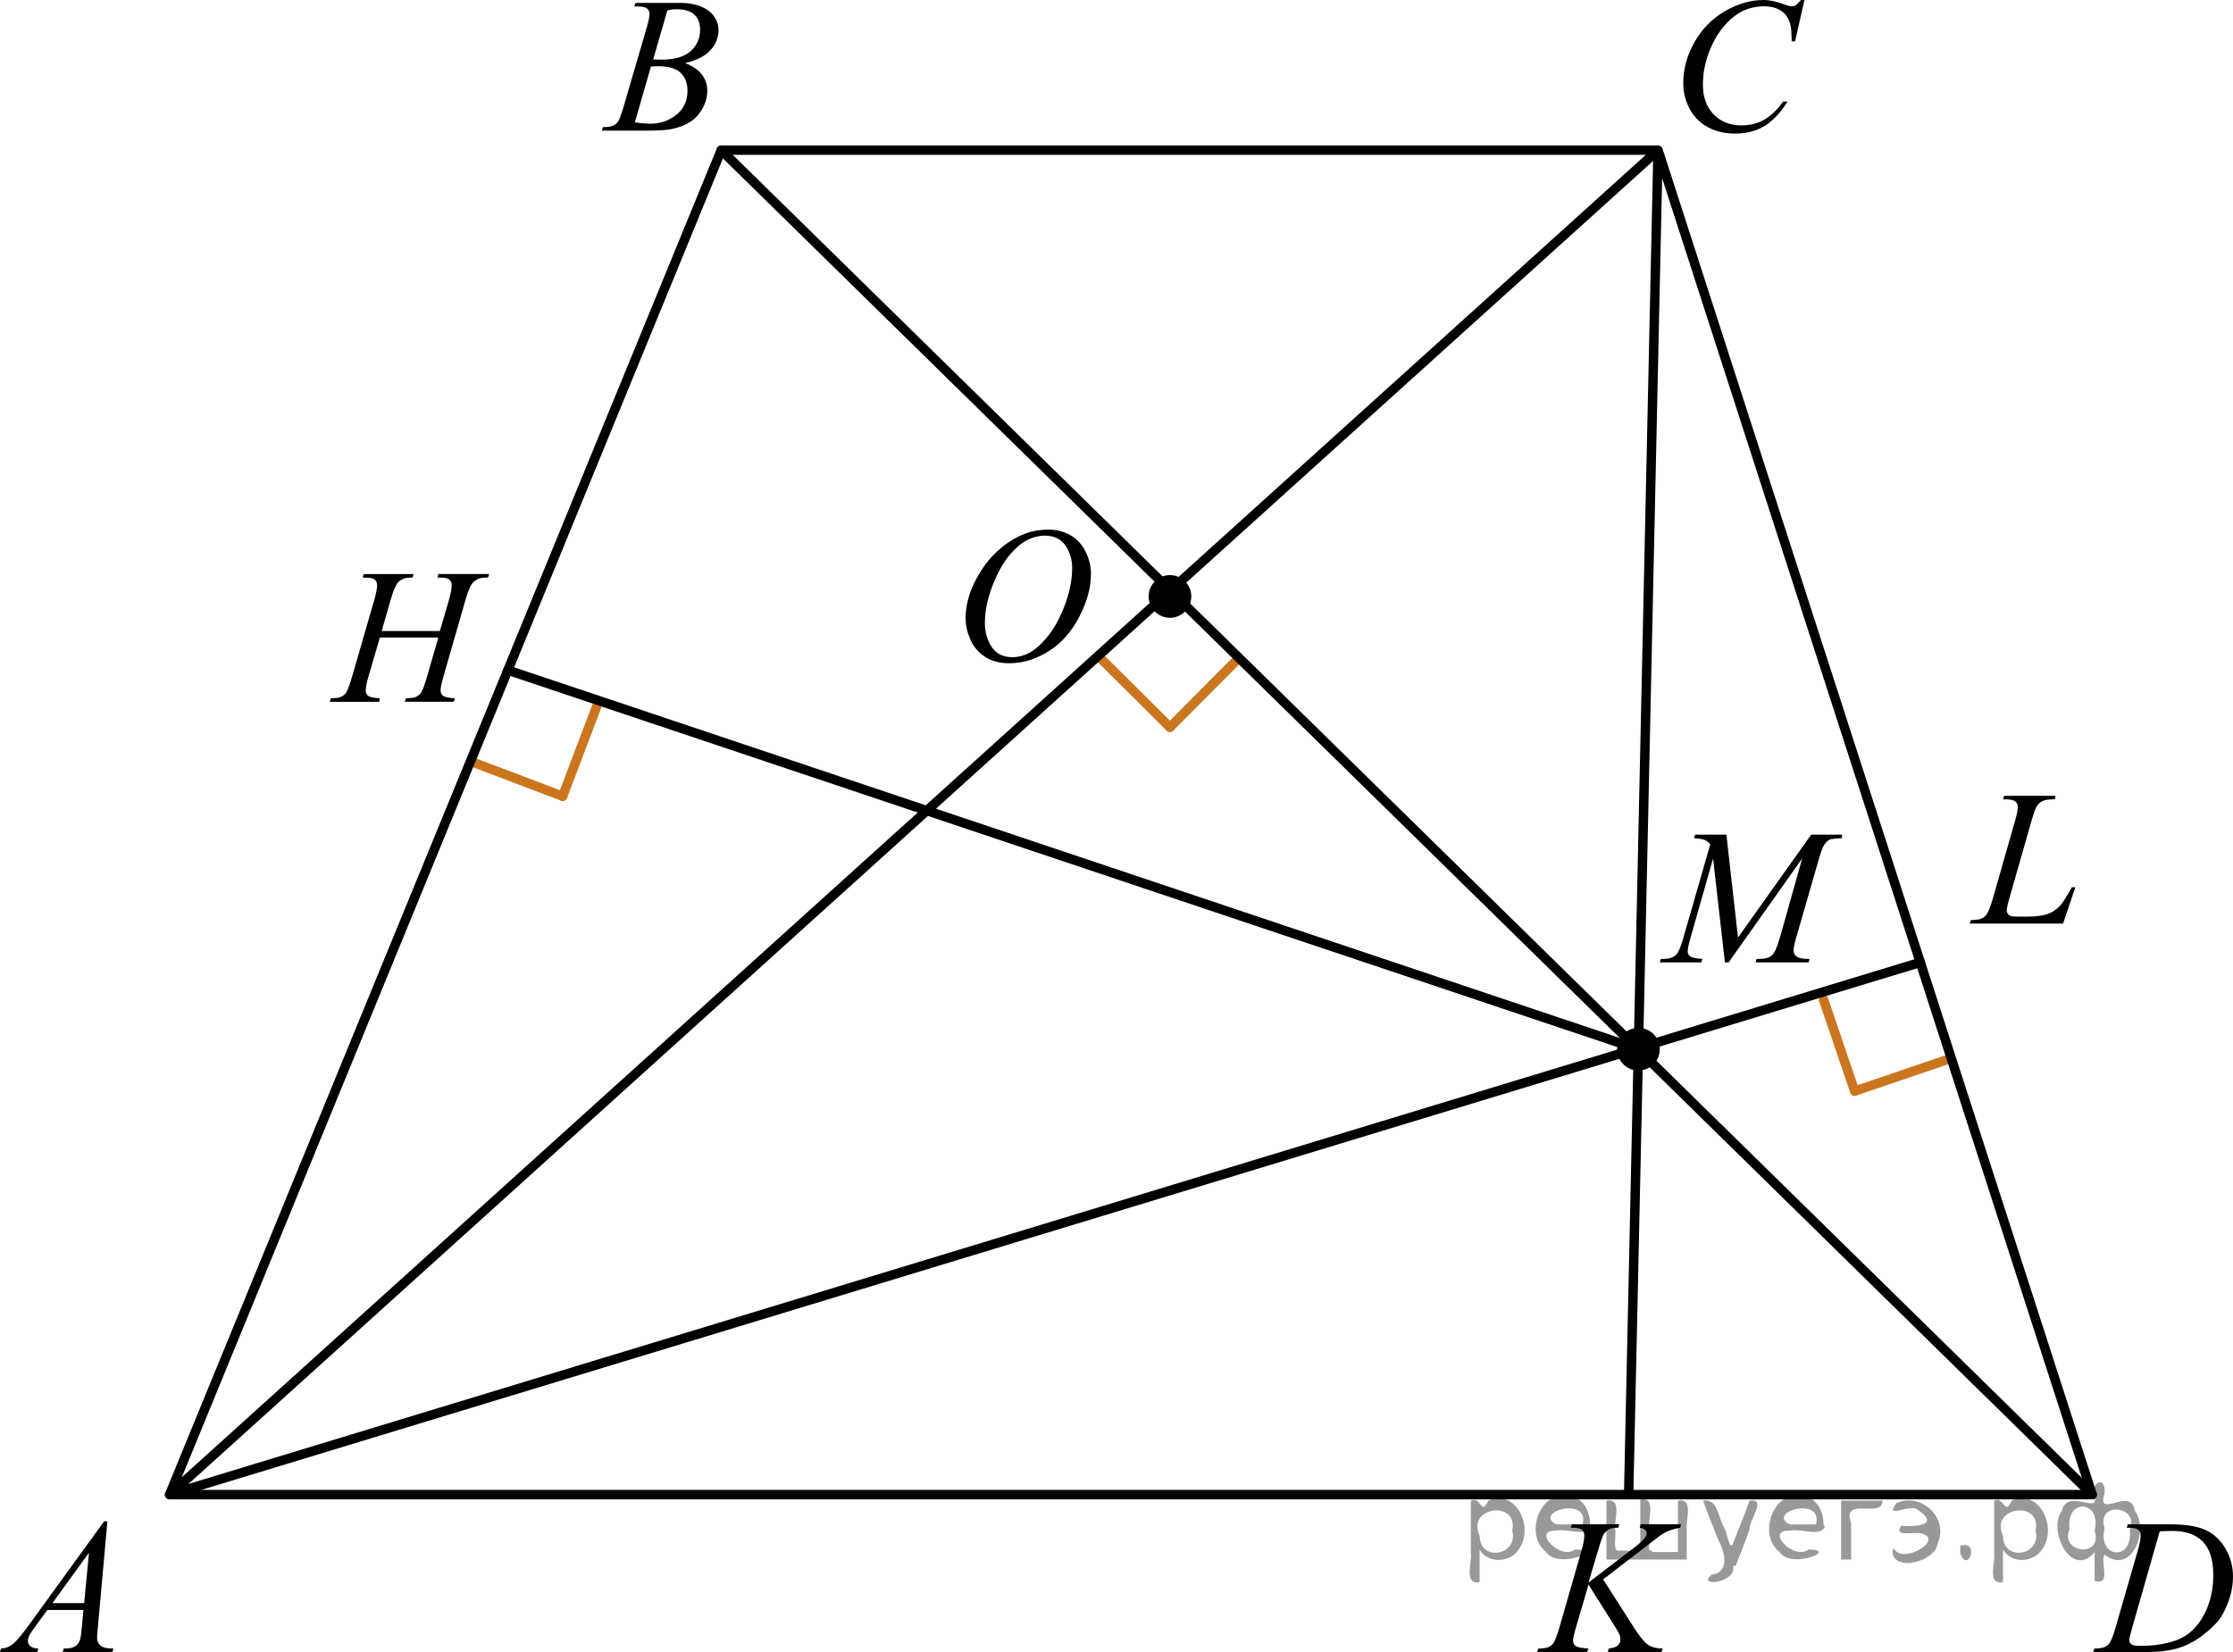 <?xml version="1.0" encoding="utf-8"?>
<!-- Generator: Adobe Illustrator 28.2.0, SVG Export Plug-In . SVG Version: 6.00 Build 0)  -->
<svg version="1.1" id="Слой_1" xmlns="http://www.w3.org/2000/svg" xmlns:xlink="http://www.w3.org/1999/xlink" x="0px" y="0px"
	 width="177.928px" height="131.668px" viewBox="0 0 177.928 131.668" enable-background="new 0 0 177.928 131.668"
	 xml:space="preserve">
<g>
	
		<line fill="none" stroke="#CB761E" stroke-width="0.75" stroke-linecap="round" stroke-linejoin="round" stroke-miterlimit="10" x1="47.56" y1="56.273" x2="44.832" y2="63.462"/>
	
		<line fill="none" stroke="#CB761E" stroke-width="0.75" stroke-linecap="round" stroke-linejoin="round" stroke-miterlimit="10" x1="44.832" y1="63.462" x2="37.644" y2="60.735"/>
</g>
<g>
	
		<line fill="none" stroke="#CB761E" stroke-width="0.75" stroke-linecap="round" stroke-linejoin="round" stroke-miterlimit="10" x1="98.646" y1="52.514" x2="93.223" y2="57.966"/>
	
		<line fill="none" stroke="#CB761E" stroke-width="0.75" stroke-linecap="round" stroke-linejoin="round" stroke-miterlimit="10" x1="93.223" y1="57.966" x2="87.772" y2="52.544"/>
</g>
<g>
	
		<line fill="none" stroke="#CB761E" stroke-width="0.75" stroke-linecap="round" stroke-linejoin="round" stroke-miterlimit="10" x1="155.063" y1="84.486" x2="147.784" y2="86.964"/>
	
		<line fill="none" stroke="#CB761E" stroke-width="0.75" stroke-linecap="round" stroke-linejoin="round" stroke-miterlimit="10" x1="147.784" y1="86.964" x2="145.306" y2="79.686"/>
</g>
<line fill="none" stroke="#000000" stroke-width="0.75" stroke-linecap="round" stroke-linejoin="round" stroke-miterlimit="10" x1="57.469" y1="11.967" x2="166.706" y2="119.124"/>
<polyline fill="none" stroke="#000000" stroke-width="0.75" stroke-linecap="round" stroke-linejoin="round" stroke-miterlimit="10" points="
	13.514,119.124 57.469,11.967 132.114,11.967 166.706,119.124 13.514,119.124 132.114,11.967 129.773,119.124 "/>
<line fill="none" stroke="#000000" stroke-width="0.75" stroke-linecap="round" stroke-linejoin="round" stroke-miterlimit="10" x1="153.012" y1="76.704" x2="13.514" y2="119.124"/>
<line fill="none" stroke="#000000" stroke-width="0.75" stroke-linecap="round" stroke-linejoin="round" stroke-miterlimit="10" x1="40.468" y1="53.413" x2="130.553" y2="83.622"/>
<path d="M8.558,121.252l-0.763,8.47c-0.04,0.396-0.06,0.656-0.06,0.781c0,0.2,0.037,0.353,0.111,0.458
	c0.094,0.145,0.221,0.253,0.381,0.323s0.431,0.104,0.811,0.104l-0.082,0.278H5.002l0.082-0.278h0.17
	c0.321,0,0.583-0.069,0.785-0.21c0.143-0.095,0.254-0.253,0.334-0.473c0.054-0.155,0.106-0.52,0.156-1.097
	l0.118-1.292H3.772l-1.023,1.404c-0.232,0.315-0.378,0.542-0.437,0.68s-0.089,0.267-0.089,0.387
	c0,0.16,0.064,0.298,0.193,0.413c0.128,0.115,0.341,0.178,0.637,0.188l-0.082,0.278H0l0.081-0.278
	c0.366-0.015,0.688-0.139,0.967-0.371c0.279-0.233,0.695-0.73,1.248-1.491l6.002-8.275H8.558z M7.091,123.753
	l-2.912,4.018h2.527L7.091,123.753z"/>
<path d="M50.541,0.51l0.103-0.278h3.586c0.603,0,1.14,0.095,1.612,0.285c0.472,0.19,0.825,0.456,1.06,0.796
	c0.234,0.341,0.352,0.701,0.352,1.081c0,0.586-0.209,1.115-0.626,1.588s-1.098,0.822-2.041,1.047
	c0.607,0.231,1.054,0.536,1.341,0.916s0.43,0.798,0.43,1.254c0,0.506-0.128,0.988-0.385,1.449
	s-0.586,0.818-0.989,1.074c-0.402,0.255-0.888,0.442-1.456,0.562c-0.405,0.086-1.038,0.128-1.897,0.128h-3.683
	l0.096-0.278c0.385-0.01,0.647-0.047,0.786-0.112c0.197-0.085,0.338-0.197,0.422-0.338
	c0.118-0.19,0.276-0.626,0.474-1.307l1.8-6.165c0.153-0.52,0.23-0.886,0.23-1.096
	c0-0.185-0.068-0.332-0.204-0.44c-0.136-0.108-0.394-0.162-0.774-0.162C50.694,0.518,50.615,0.515,50.541,0.51z
	 M50.585,9.754c0.534,0.07,0.951,0.105,1.252,0.105c0.77,0,1.453-0.235,2.049-0.706
	c0.595-0.471,0.893-1.108,0.893-1.915c0-0.615-0.184-1.097-0.552-1.441c-0.368-0.346-0.962-0.518-1.782-0.518
	c-0.158,0-0.351,0.007-0.578,0.022L50.585,9.754z M52.045,4.738c0.321,0.01,0.553,0.015,0.696,0.015
	c1.027,0,1.792-0.227,2.293-0.68c0.501-0.453,0.752-1.02,0.752-1.701c0-0.516-0.153-0.917-0.46-1.205
	c-0.306-0.288-0.795-0.432-1.467-0.432c-0.178,0-0.405,0.03-0.682,0.09L52.045,4.738z"/>
<path d="M143.781,0l-0.749,3.297h-0.267l-0.03-0.826c-0.024-0.3-0.081-0.568-0.17-0.804
	c-0.089-0.235-0.222-0.439-0.4-0.612s-0.403-0.308-0.674-0.406s-0.573-0.146-0.904-0.146
	c-0.884,0-1.658,0.246-2.319,0.736c-0.845,0.625-1.507,1.509-1.986,2.65c-0.395,0.941-0.593,1.895-0.593,2.861
	c0,0.986,0.284,1.774,0.852,2.362s1.307,0.882,2.215,0.882c0.687,0,1.298-0.154,1.834-0.465
	s1.034-0.789,1.493-1.435h0.348c-0.543,0.876-1.146,1.52-1.808,1.934c-0.662,0.413-1.455,0.619-2.379,0.619
	c-0.82,0-1.546-0.174-2.178-0.521s-1.114-0.837-1.445-1.468s-0.497-1.31-0.497-2.035
	c0-1.112,0.294-2.193,0.882-3.244s1.394-1.877,2.419-2.478C138.452,0.3,139.486,0,140.528,0
	c0.489,0,1.038,0.118,1.645,0.353c0.267,0.1,0.46,0.15,0.578,0.15s0.222-0.025,0.311-0.075
	c0.089-0.05,0.237-0.193,0.445-0.428H143.781z"/>
<path d="M169.459,121.763l0.089-0.278h3.208c1.358,0,2.365,0.158,3.019,0.473c0.655,0.315,1.177,0.812,1.567,1.49
	c0.39,0.679,0.585,1.406,0.585,2.182c0,0.666-0.112,1.313-0.337,1.942c-0.225,0.628-0.479,1.131-0.763,1.509
	s-0.72,0.795-1.308,1.25c-0.588,0.456-1.225,0.793-1.912,1.011c-0.686,0.218-1.544,0.326-2.571,0.326h-4.253
	l0.097-0.278c0.39-0.01,0.652-0.045,0.785-0.104c0.198-0.085,0.343-0.2,0.437-0.346
	c0.144-0.21,0.304-0.633,0.482-1.269l1.778-6.158c0.138-0.485,0.207-0.866,0.207-1.141
	c0-0.195-0.065-0.346-0.193-0.451c-0.128-0.105-0.38-0.158-0.756-0.158H169.459z M172.09,122.048l-2.179,7.623
	c-0.163,0.57-0.245,0.923-0.245,1.059c0,0.08,0.026,0.157,0.078,0.232c0.052,0.075,0.122,0.125,0.211,0.15
	c0.128,0.045,0.336,0.067,0.623,0.067c0.775,0,1.496-0.081,2.16-0.244c0.665-0.162,1.209-0.404,1.634-0.725
	c0.603-0.466,1.085-1.106,1.445-1.922c0.36-0.816,0.54-1.745,0.54-2.786c0-1.177-0.276-2.051-0.83-2.624
	s-1.361-0.86-2.423-0.86C172.843,122.018,172.504,122.028,172.09,122.048z"/>
<path d="M30.412,50.293h4.639l0.733-2.516c0.138-0.491,0.207-0.871,0.207-1.141c0-0.13-0.031-0.242-0.093-0.335
	c-0.061-0.092-0.157-0.161-0.285-0.206c-0.128-0.045-0.38-0.067-0.756-0.067l0.074-0.278h4.046l-0.089,0.278
	c-0.341-0.005-0.596,0.03-0.764,0.105c-0.237,0.105-0.412,0.24-0.526,0.406c-0.163,0.235-0.329,0.648-0.497,1.239
	l-1.77,6.15c-0.148,0.511-0.223,0.876-0.223,1.097c0,0.19,0.065,0.334,0.196,0.432s0.443,0.164,0.938,0.198
	l-0.082,0.278h-3.912l0.103-0.278c0.385-0.01,0.642-0.045,0.77-0.104c0.198-0.09,0.341-0.205,0.43-0.346
	c0.128-0.195,0.286-0.62,0.474-1.276l0.904-3.117h-4.661l-0.911,3.117c-0.144,0.501-0.215,0.866-0.215,1.097
	c0,0.19,0.065,0.334,0.193,0.432s0.44,0.164,0.934,0.198l-0.059,0.278h-3.942l0.096-0.278
	c0.39-0.01,0.649-0.045,0.778-0.104c0.198-0.09,0.343-0.205,0.438-0.346c0.128-0.205,0.286-0.631,0.474-1.276
	l1.778-6.15c0.143-0.5,0.215-0.881,0.215-1.141c0-0.13-0.031-0.242-0.093-0.335
	c-0.062-0.092-0.158-0.161-0.289-0.206c-0.131-0.045-0.386-0.067-0.767-0.067l0.089-0.278h3.964l-0.082,0.278
	c-0.331-0.005-0.575,0.03-0.733,0.105c-0.232,0.1-0.403,0.233-0.511,0.398c-0.148,0.221-0.311,0.636-0.489,1.247
	L30.412,50.293z"/>
<path d="M127.739,125.878l2.49,3.897c0.445,0.691,0.812,1.133,1.104,1.325c0.291,0.193,0.674,0.289,1.148,0.289
	l-0.082,0.278h-4.283l0.067-0.278c0.341-0.034,0.582-0.117,0.722-0.247c0.141-0.131,0.211-0.278,0.211-0.443
	c0-0.15-0.025-0.295-0.074-0.435c-0.04-0.1-0.183-0.346-0.43-0.736l-2.038-3.236l-0.985,3.372
	c-0.163,0.541-0.245,0.903-0.245,1.089c0,0.19,0.069,0.335,0.207,0.435c0.138,0.1,0.479,0.168,1.022,0.202
	l-0.119,0.278h-3.972l0.097-0.278c0.385-0.01,0.644-0.045,0.778-0.104c0.198-0.09,0.343-0.205,0.437-0.346
	c0.128-0.205,0.287-0.631,0.475-1.276l1.77-6.15c0.134-0.47,0.2-0.849,0.2-1.134
	c0-0.2-0.063-0.353-0.189-0.458c-0.126-0.105-0.372-0.158-0.737-0.158h-0.148l0.089-0.278h3.772l-0.074,0.278
	c-0.311-0.005-0.543,0.03-0.696,0.105c-0.212,0.105-0.368,0.24-0.467,0.406c-0.099,0.165-0.245,0.578-0.438,1.239
	l-0.778,2.613l3.571-2.726c0.474-0.36,0.786-0.645,0.934-0.856c0.089-0.13,0.133-0.248,0.133-0.353
	c0-0.09-0.045-0.177-0.137-0.263c-0.092-0.085-0.231-0.14-0.419-0.165l0.074-0.278h3.216l-0.067,0.278
	c-0.351,0.06-0.645,0.139-0.885,0.236s-0.485,0.232-0.737,0.402c-0.074,0.05-0.556,0.42-1.445,1.111
	L127.739,125.878z"/>
<path d="M164.388,73.608h-7.447l0.104-0.278c0.395-0.01,0.659-0.042,0.793-0.097c0.207-0.091,0.36-0.208,0.459-0.353
	c0.153-0.231,0.316-0.645,0.489-1.246l1.771-6.196c0.148-0.51,0.222-0.886,0.222-1.126
	c0-0.19-0.068-0.338-0.204-0.443c-0.136-0.105-0.392-0.158-0.767-0.158c-0.084,0-0.151-0.002-0.2-0.007
	l0.089-0.278h4.097l-0.059,0.278c-0.46,0-0.786,0.045-0.978,0.135c-0.193,0.09-0.353,0.238-0.482,0.443
	c-0.089,0.135-0.234,0.556-0.437,1.262l-1.741,6.09c-0.133,0.46-0.2,0.78-0.2,0.961
	c0,0.12,0.067,0.235,0.2,0.346c0.084,0.075,0.274,0.112,0.57,0.112h0.971c0.707,0,1.267-0.09,1.682-0.271
	c0.306-0.135,0.588-0.338,0.845-0.608c0.138-0.15,0.383-0.522,0.733-1.118l0.193-0.338h0.274L164.388,73.608z"/>
<path d="M137.56,66.521l0.926,8.2l5.832-8.2h2.453v0.278c-0.534,0.035-0.847,0.07-0.941,0.105
	c-0.163,0.065-0.312,0.195-0.448,0.391c-0.136,0.195-0.283,0.571-0.441,1.127l-1.86,6.457
	c-0.109,0.376-0.163,0.671-0.163,0.887c0,0.195,0.067,0.343,0.2,0.442c0.188,0.145,0.484,0.218,0.889,0.218
	h0.178l-0.067,0.278h-4.231l0.074-0.278h0.2c0.376,0,0.662-0.055,0.859-0.165c0.153-0.08,0.29-0.231,0.411-0.454
	s0.29-0.717,0.508-1.483l1.66-5.902l-5.861,8.283h-0.296l-0.941-8.283l-1.794,6.3
	c-0.153,0.536-0.23,0.896-0.23,1.081c0,0.185,0.066,0.327,0.2,0.425c0.134,0.098,0.457,0.164,0.971,0.198
	l-0.082,0.278h-3.312l0.082-0.278h0.2c0.489,0,0.842-0.125,1.06-0.375c0.158-0.181,0.323-0.57,0.497-1.172
	l2.186-7.592c-0.163-0.17-0.318-0.285-0.467-0.345c-0.148-0.06-0.422-0.107-0.822-0.143l0.074-0.278H137.56z"/>
<path d="M83.514,42.212c0.666,0,1.257,0.146,1.77,0.44s0.916,0.726,1.208,1.299s0.437,1.168,0.437,1.784
	c0,1.091-0.312,2.236-0.937,3.436c-0.625,1.199-1.441,2.114-2.449,2.744c-1.008,0.631-2.05,0.946-3.127,0.946
	c-0.775,0-1.424-0.174-1.945-0.521s-0.907-0.808-1.156-1.378c-0.249-0.571-0.374-1.124-0.374-1.659
	c0-0.951,0.226-1.892,0.678-2.82s0.992-1.705,1.619-2.328c0.627-0.624,1.296-1.103,2.008-1.438
	C81.958,42.38,82.714,42.212,83.514,42.212z M83.262,42.693c-0.494,0-0.977,0.124-1.449,0.372
	c-0.472,0.248-0.94,0.653-1.404,1.216s-0.882,1.3-1.252,2.211c-0.455,1.122-0.682,2.18-0.682,3.176
	c0,0.711,0.18,1.341,0.54,1.889c0.361,0.549,0.914,0.822,1.66,0.822c0.449,0,0.89-0.112,1.322-0.338
	c0.432-0.225,0.883-0.61,1.353-1.156c0.587-0.685,1.081-1.56,1.482-2.624c0.4-1.064,0.6-2.056,0.6-2.978
	c0-0.681-0.181-1.283-0.541-1.806C84.531,42.955,83.989,42.693,83.262,42.693z"/>
<circle cx="130.553" cy="83.622" r="1.701"/>
<circle cx="93.223" cy="47.536" r="1.701"/>
<g style="stroke:none;fill:#000;fill-opacity:0.4" > <path d="m 117.9,123.6 c 0,0.8 0,1.6 0,2.5 -1.3,0.2 -0.6,-1.5 -0.7,-2.3 0,-1.4 0,-2.8 0,-4.2 0.8,-0.4 0.8,1.3 1.4,0.0 2.2,-1.0 3.7,2.2 2.4,3.9 -0.6,1.0 -2.4,1.2 -3.1,0.0 z m 2.6,-1.6 c 0.5,-2.5 -3.7,-1.9 -2.6,0.4 0.0,2.1 3.1,1.6 2.6,-0.4 z" /> <path d="m 126.8,121.7 c -0.4,0.8 -1.9,0.1 -2.8,0.3 -2.0,-0.1 0.3,2.4 1.5,1.5 2.5,0.0 -1.4,1.6 -2.3,0.2 -1.9,-1.5 -0.3,-5.3 2.1,-4.4 0.9,0.2 1.4,1.2 1.4,2.2 z m -0.7,-0.2 c 0.6,-2.3 -4.0,-1.0 -2.1,0.0 0.7,0 1.4,-0.0 2.1,-0.0 z" /> <path d="m 131.7,123.7 c 0.6,0 1.3,0 2.0,0 0,-1.3 0,-2.7 0,-4.1 1.3,-0.2 0.6,1.5 0.7,2.3 0,0.8 0,1.6 0,2.4 -2.1,0 -4.2,0 -6.4,0 0,-1.5 0,-3.1 0,-4.7 1.3,-0.2 0.6,1.5 0.7,2.3 0.1,0.5 -0.2,1.6 0.2,1.7 0.5,-0.1 1.6,0.2 1.8,-0.2 0,-1.3 0,-2.6 0,-3.9 1.3,-0.2 0.6,1.5 0.7,2.3 0,0.5 0,1.1 0,1.7 z" /> <path d="m 138.1,124.8 c 0.3,1.4 -3.0,1.7 -1.7,0.7 1.5,-0.2 1.0,-1.9 0.5,-2.8 -0.4,-1.0 -0.8,-2.0 -1.2,-3.1 1.2,-0.2 1.2,1.4 1.7,2.2 0.2,0.2 0.4,1.9 0.7,1.2 0.4,-1.1 0.9,-2.2 1.3,-3.4 1.4,-0.2 0.0,1.5 -0.0,2.3 -0.3,0.9 -0.7,1.9 -1.1,2.9 z" /> <path d="m 145.4,121.7 c -0.4,0.8 -1.9,0.1 -2.8,0.3 -2.0,-0.1 0.3,2.4 1.5,1.5 2.5,0.0 -1.4,1.6 -2.3,0.2 -1.9,-1.5 -0.3,-5.3 2.1,-4.4 0.9,0.2 1.4,1.2 1.4,2.2 z m -0.7,-0.2 c 0.6,-2.3 -4.0,-1.0 -2.1,0.0 0.7,0 1.4,-0.0 2.1,-0.0 z" /> <path d="m 146.7,124.3 c 0,-1.5 0,-3.1 0,-4.7 1.1,0 2.2,0 3.3,0 0.0,1.5 -3.3,-0.4 -2.5,1.8 0,0.9 0,1.9 0,2.9 -0.2,0 -0.5,0 -0.7,0 z" /> <path d="m 150.9,123.4 c 0.7,1.4 4.2,-0.8 2.1,-1.2 -0.5,-0.1 -2.2,0.3 -1.5,-0.6 1.0,0.1 3.1,0.0 1.4,-1.2 -0.6,-0.7 -2.8,0.8 -1.8,-0.6 2.0,-0.9 4.2,1.2 3.3,3.2 -0.2,1.5 -3.5,2.3 -3.6,0.7 l 0,-0.1 0,-0.0 0,0 z" /> <path d="m 156.2,123.2 c 1.6,-0.5 0.6,2.3 -0.0,0.6 -0.0,-0.2 0.0,-0.4 0.0,-0.6 z" /> <path d="m 159.6,123.6 c 0,0.8 0,1.6 0,2.5 -1.3,0.2 -0.6,-1.5 -0.7,-2.3 0,-1.4 0,-2.8 0,-4.2 0.8,-0.4 0.8,1.3 1.4,0.0 2.2,-1.0 3.7,2.2 2.4,3.9 -0.6,1.0 -2.4,1.2 -3.1,0.0 z m 2.6,-1.6 c 0.5,-2.5 -3.7,-1.9 -2.6,0.4 0.0,2.1 3.1,1.6 2.6,-0.4 z" /> <path d="m 164.9,121.9 c -0.8,1.9 2.7,2.3 2.0,0.1 0.6,-2.4 -2.3,-2.7 -2.0,-0.1 z m 2.0,4.2 c 0,-0.8 0,-1.6 0,-2.4 -1.8,2.2 -3.8,-1.7 -2.6,-3.3 0.4,-1.8 3.0,0.3 2.6,-1.1 -0.4,-1.1 0.9,-1.8 0.8,-0.3 -0.7,2.2 2.1,-0.6 2.4,1.4 1.2,1.6 -0.3,5.2 -2.4,3.5 -0.4,0.6 0.6,2.5 -0.8,2.1 z m 2.8,-4.2 c 0.8,-1.9 -2.7,-2.3 -2.0,-0.1 -0.6,2.4 2.3,2.7 2.0,0.1 z" /> </g></svg>

<!--File created and owned by https://sdamgia.ru. Copying is prohibited. All rights reserved.-->
